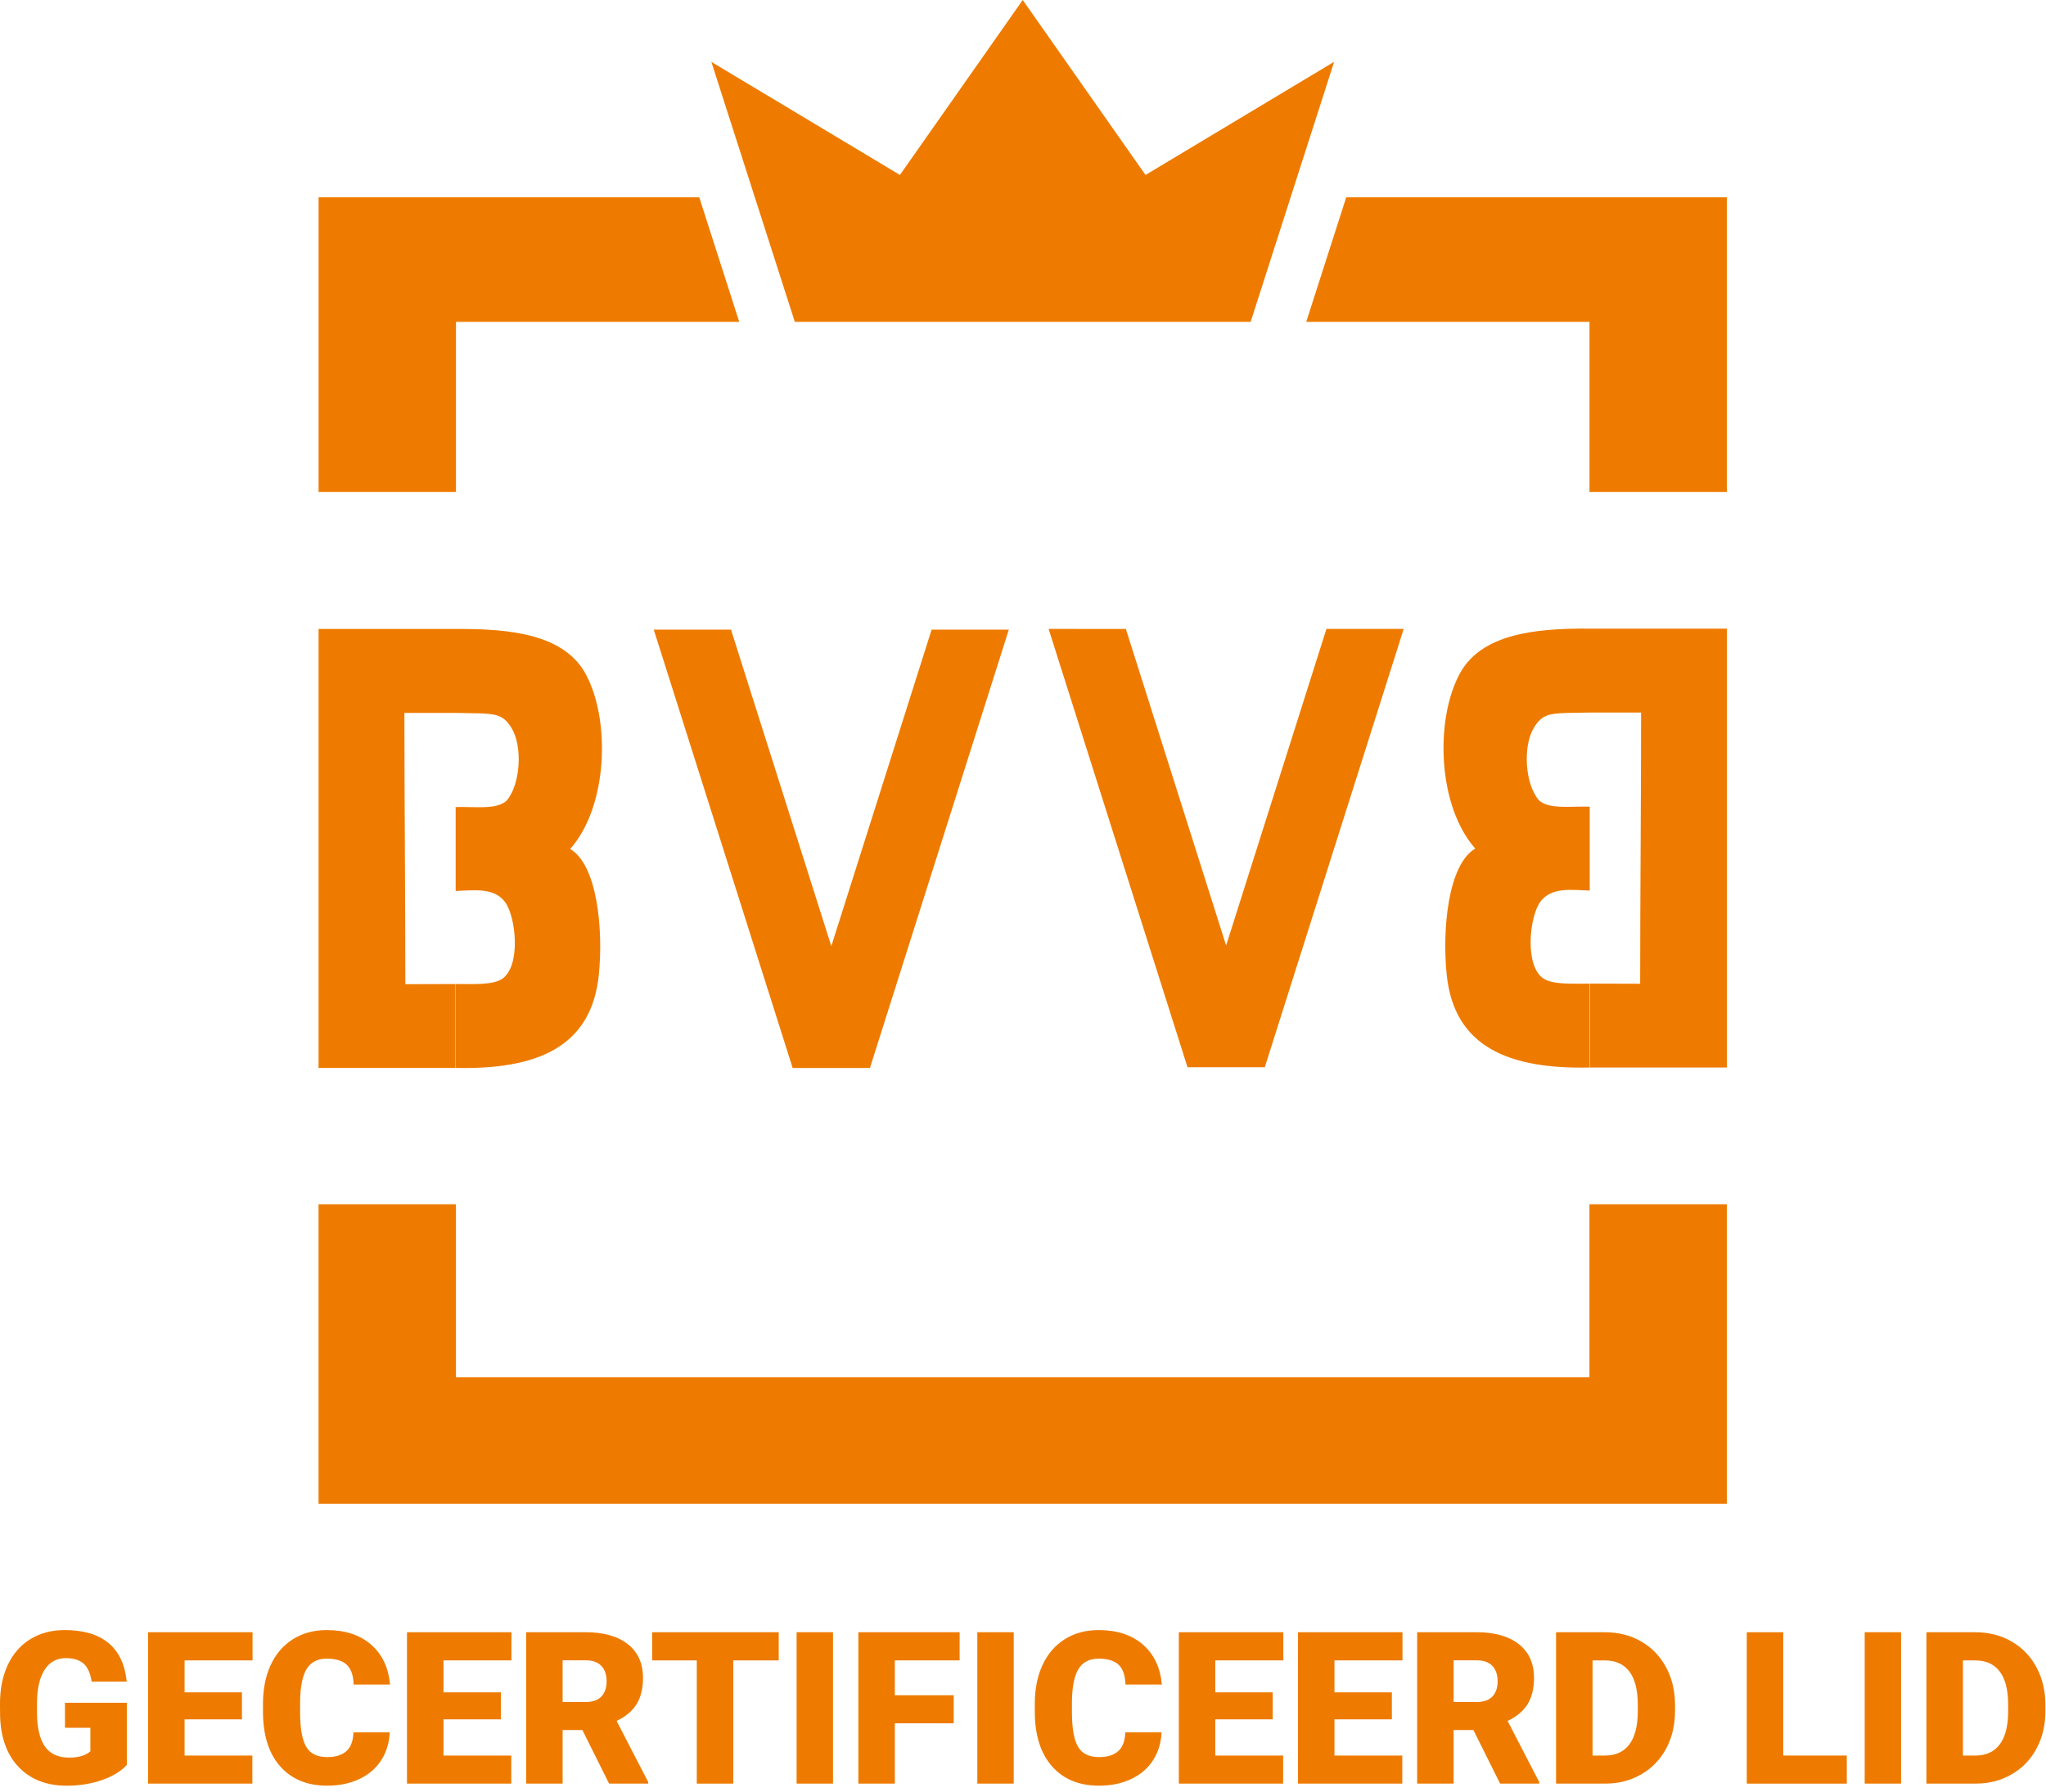 <?xml version="1.0" encoding="UTF-8" standalone="no"?><!DOCTYPE svg PUBLIC "-//W3C//DTD SVG 1.1//EN" "http://www.w3.org/Graphics/SVG/1.1/DTD/svg11.dtd"><svg width="100%" height="100%" viewBox="0 0 226 198" version="1.1" xmlns="http://www.w3.org/2000/svg" xmlns:xlink="http://www.w3.org/1999/xlink" xml:space="preserve" xmlns:serif="http://www.serif.com/" style="fill-rule:evenodd;clip-rule:evenodd;stroke-linejoin:round;stroke-miterlimit:2;"><g id="Laag-1" serif:id="Laag 1"><path d="M175.569,152.163l-125.204,-0l-0,-19.117l-15.179,0l-0,33.088l155.562,-0l0,-33.088l-15.179,0l0,19.117Z" style="fill:#ee7b00;fill-rule:nonzero;"/><path d="M80.747,69.562l-8.533,0l15.342,48.425l8.537,0l15.342,-48.425l-8.529,0l-11.079,34.967l-11.08,-34.967Z" style="fill:#ee7b00;fill-rule:nonzero;"/><path d="M124.363,69.487l-8.533,-0.004l15.342,48.421l8.537,-0l15.342,-48.421l-8.534,-0l-11.079,34.971l-11.075,-34.967Z" style="fill:#ee7b00;fill-rule:nonzero;"/><path d="M50.369,35.558l31.287,0l-4.416,-13.758l-42.05,-0l-0,32.546l15.179,-0l-0,-18.788Z" style="fill:#ee7b00;fill-rule:nonzero;"/><path d="M175.574,35.558l-0,18.788l15.175,-0l-0,-32.546l-42.046,-0l-4.417,13.758l31.288,0Z" style="fill:#ee7b00;fill-rule:nonzero;"/><path d="M50.3,108.715l-5.525,0.013c-0,-9.863 -0.105,-20.1 -0.105,-29.967l5.663,0c4.129,0.096 5.079,-0.15 6.192,1.704c1.233,2.055 0.95,6.246 -0.563,7.984c-1.079,1.046 -3.592,0.641 -5.629,0.712l-0,9.271c1.929,-0.058 4.233,-0.433 5.458,1.229c1.221,1.663 1.779,7.138 -0.366,8.509c-1.092,0.666 -3.067,0.537 -5.092,0.545l-0,9.267c8.937,0.196 15,-2.262 15.812,-10.283c0.5,-4.925 -0.133,-12.121 -3.162,-13.904c4.146,-4.684 4.471,-14.134 1.758,-19.25c-2.341,-4.421 -8.216,-5.109 -14.408,-5.055l-15.146,0l0,48.492l15.113,0l-0,-9.267Z" style="fill:#ee7b00;fill-rule:nonzero;"/><path d="M161.203,74.499c-2.713,5.121 -2.392,14.567 1.754,19.25c-3.025,1.779 -3.658,8.975 -3.158,13.904c0.808,8.021 6.871,10.48 15.804,10.284l-0,-9.263c-2.017,-0.008 -3.996,0.113 -5.088,-0.55c-2.141,-1.371 -1.587,-6.846 -0.366,-8.508c1.229,-1.663 3.529,-1.283 5.454,-1.229l-0,-9.271c-2.029,-0.071 -4.542,0.337 -5.621,-0.713c-1.517,-1.737 -1.8,-5.925 -0.562,-7.983c1.112,-1.854 2.062,-1.604 6.183,-1.7l5.671,0c-0,9.867 -0.104,20.1 -0.104,29.963l-5.525,-0.017l-0,9.271l15.112,-0l0,-48.488l-15.154,0c-6.183,-0.058 -12.063,0.629 -14.4,5.05" style="fill:#ee7b00;fill-rule:nonzero;"/><path d="M138.146,35.558l9.221,-28.729l-20.834,12.5l-13.562,-19.329l-13.567,19.329l-20.829,-12.496l9.221,28.725l50.35,0Z" style="fill:#ee7b00;fill-rule:nonzero;"/><path d="M7.179,190.881l2.804,-0l0,2.596c-0.516,0.466 -1.296,0.7 -2.346,0.7c-1.225,-0 -2.125,-0.417 -2.691,-1.254c-0.571,-0.842 -0.859,-2.092 -0.859,-3.763l0,-1.012c0.009,-1.592 0.288,-2.817 0.842,-3.675c0.55,-0.859 1.329,-1.288 2.342,-1.288c0.841,0 1.491,0.2 1.954,0.6c0.458,0.396 0.758,1.063 0.896,1.996l3.879,-0c-0.192,-1.888 -0.863,-3.313 -2.017,-4.267c-1.15,-0.95 -2.766,-1.429 -4.85,-1.429c-1.425,0 -2.679,0.333 -3.762,0.992c-1.084,0.666 -1.917,1.608 -2.5,2.837c-0.579,1.229 -0.871,2.667 -0.871,4.313l0.012,1.45c0.092,2.387 0.792,4.254 2.1,5.591c1.309,1.342 3.063,2.013 5.25,2.013c1.425,-0 2.734,-0.213 3.93,-0.633c1.195,-0.421 2.1,-0.975 2.72,-1.667l0,-6.867l-6.833,0l0,2.767Z" style="fill:#ee7b00;fill-rule:nonzero;"/><path d="M16.355,197.049l11.521,0l0,-3.1l-7.487,0l-0,-4l6.337,0l0,-2.983l-6.337,-0l-0,-3.529l7.508,-0l0,-3.113l-11.542,0l0,16.725Z" style="fill:#ee7b00;fill-rule:nonzero;"/><path d="M33.882,184.369c0.467,-0.75 1.205,-1.125 2.205,-1.125c0.987,0 1.725,0.221 2.208,0.667c0.479,0.441 0.737,1.175 0.767,2.191l4.02,0c-0.166,-1.875 -0.87,-3.345 -2.1,-4.416c-1.233,-1.067 -2.866,-1.6 -4.895,-1.6c-1.409,-0 -2.65,0.333 -3.721,1.004c-1.071,0.671 -1.892,1.621 -2.463,2.85c-0.571,1.225 -0.854,2.662 -0.854,4.3l0,0.829c0,2.608 0.629,4.629 1.892,6.063c1.266,1.433 2.996,2.145 5.191,2.145c1.334,0 2.521,-0.241 3.555,-0.733c1.041,-0.492 1.845,-1.179 2.42,-2.075c0.575,-0.892 0.888,-1.917 0.942,-3.083l-4.008,-0c-0.029,0.95 -0.292,1.641 -0.784,2.079c-0.487,0.437 -1.195,0.654 -2.125,0.654c-1.095,0 -1.866,-0.379 -2.312,-1.146c-0.45,-0.766 -0.671,-2.041 -0.671,-3.825l0,-1.183c0.021,-1.646 0.267,-2.846 0.733,-3.596" style="fill:#ee7b00;fill-rule:nonzero;"/><path d="M44.955,197.049l11.52,0l0,-3.1l-7.487,0l-0,-4l6.337,0l0,-2.983l-6.337,-0l-0,-3.529l7.508,-0l0,-3.113l-11.541,0l-0,16.725Z" style="fill:#ee7b00;fill-rule:nonzero;"/><path d="M66.426,187.429c-0.387,0.404 -0.962,0.604 -1.729,0.604l-2.55,-0l0,-4.604l2.55,-0c0.758,-0 1.333,0.204 1.725,0.612c0.392,0.413 0.583,0.979 0.583,1.7c0,0.721 -0.191,1.284 -0.579,1.688m3.896,0.837c0.467,-0.766 0.704,-1.729 0.704,-2.891c0,-1.605 -0.558,-2.85 -1.675,-3.73c-1.121,-0.879 -2.671,-1.32 -4.654,-1.32l-6.579,-0l-0,16.725l4.029,-0l0,-5.917l2.183,-0l2.95,5.917l4.321,-0l0,-0.175l-3.491,-6.75c1.004,-0.475 1.737,-1.096 2.212,-1.859" style="fill:#ee7b00;fill-rule:nonzero;"/><path d="M72.037,183.438l4.93,-0l-0,13.612l4.029,0l-0,-13.612l5.021,-0l-0,-3.113l-13.98,0l0,3.113Z" style="fill:#ee7b00;fill-rule:nonzero;"/><rect x="87.992" y="180.323" width="4.021" height="16.725" style="fill:#ee7b00;"/><path d="M94.814,197.049l4.029,0l0,-6.662l6.504,-0l0,-3.1l-6.504,-0l0,-3.85l7.159,-0l-0,-3.113l-11.188,0l0,16.725Z" style="fill:#ee7b00;fill-rule:nonzero;"/><rect x="107.955" y="180.323" width="4.021" height="16.725" style="fill:#ee7b00;"/><path d="M119.14,184.369c0.467,-0.75 1.205,-1.125 2.205,-1.125c0.987,0 1.725,0.221 2.208,0.667c0.479,0.441 0.737,1.175 0.767,2.191l4.02,0c-0.17,-1.875 -0.87,-3.345 -2.1,-4.416c-1.233,-1.067 -2.866,-1.6 -4.895,-1.6c-1.409,-0 -2.65,0.333 -3.721,1.004c-1.071,0.671 -1.896,1.621 -2.463,2.85c-0.571,1.225 -0.858,2.662 -0.858,4.3l-0,0.829c-0,2.608 0.633,4.629 1.896,6.063c1.266,1.433 2.996,2.145 5.191,2.145c1.334,0 2.517,-0.241 3.555,-0.733c1.037,-0.492 1.845,-1.179 2.42,-2.075c0.575,-0.892 0.888,-1.917 0.942,-3.083l-4.008,-0c-0.034,0.95 -0.292,1.641 -0.784,2.079c-0.491,0.437 -1.195,0.654 -2.125,0.654c-1.095,0 -1.866,-0.379 -2.312,-1.146c-0.45,-0.766 -0.671,-2.041 -0.671,-3.825l0,-1.183c0.021,-1.646 0.267,-2.846 0.733,-3.596" style="fill:#ee7b00;fill-rule:nonzero;"/><path d="M130.212,197.049l11.521,0l0,-3.1l-7.491,0l-0,-4l6.341,0l0,-2.983l-6.341,-0l-0,-3.529l7.512,-0l0,-3.113l-11.542,0l0,16.725Z" style="fill:#ee7b00;fill-rule:nonzero;"/><path d="M143.375,197.049l11.521,0l-0,-3.1l-7.492,0l0,-4l6.342,0l-0,-2.983l-6.342,-0l0,-3.529l7.513,-0l-0,-3.113l-11.542,0l-0,16.725Z" style="fill:#ee7b00;fill-rule:nonzero;"/><path d="M164.847,187.429c-0.387,0.404 -0.962,0.604 -1.729,0.604l-2.55,-0l-0,-4.604l2.55,-0c0.758,-0 1.333,0.204 1.725,0.612c0.387,0.413 0.583,0.979 0.583,1.7c0,0.721 -0.191,1.284 -0.579,1.688m3.896,0.837c0.467,-0.766 0.704,-1.729 0.704,-2.891c0,-1.605 -0.558,-2.85 -1.675,-3.73c-1.121,-0.879 -2.671,-1.32 -4.654,-1.32l-6.579,-0l-0,16.725l4.029,-0l-0,-5.917l2.183,-0l2.95,5.917l4.321,-0l0,-0.175l-3.492,-6.75c1.005,-0.475 1.738,-1.096 2.213,-1.859" style="fill:#ee7b00;fill-rule:nonzero;"/><path d="M180.91,189.043c-0,1.625 -0.313,2.846 -0.929,3.671c-0.621,0.821 -1.509,1.233 -2.667,1.233l-1.4,0l0,-10.508l1.354,-0c1.188,-0 2.092,0.408 2.713,1.229c0.616,0.821 0.929,2.037 0.929,3.654l-0,0.721Zm0.346,-7.713c-1.179,-0.67 -2.509,-1.004 -3.988,-1.004l-5.387,0l-0,16.721l5.504,0c1.446,-0.004 2.758,-0.35 3.933,-1.037c1.175,-0.684 2.084,-1.634 2.734,-2.85c0.645,-1.213 0.97,-2.584 0.97,-4.117l0,-0.767c-0.008,-1.516 -0.341,-2.887 -1.004,-4.108c-0.662,-1.221 -1.583,-2.167 -2.762,-2.838" style="fill:#ee7b00;fill-rule:nonzero;"/><path d="M196.977,180.326l-4.029,0l0,16.725l11.046,0l0,-3.104l-7.017,0l0,-13.621Z" style="fill:#ee7b00;fill-rule:nonzero;"/><rect x="205.972" y="180.323" width="4.021" height="16.725" style="fill:#ee7b00;"/><path d="M221.821,189.043c0,1.625 -0.312,2.846 -0.929,3.671c-0.621,0.821 -1.508,1.233 -2.667,1.233l-1.4,0l0,-10.508l1.355,-0c1.187,-0 2.091,0.408 2.712,1.229c0.617,0.821 0.929,2.037 0.929,3.654l0,0.721Zm3.109,-4.875c-0.663,-1.221 -1.584,-2.167 -2.763,-2.838c-1.179,-0.67 -2.508,-1.004 -3.987,-1.004l-5.388,0l0,16.721l5.504,0c1.446,-0.004 2.754,-0.35 3.934,-1.037c1.175,-0.684 2.083,-1.634 2.733,-2.85c0.646,-1.213 0.971,-2.584 0.971,-4.117l-0,-0.767c-0.009,-1.516 -0.342,-2.887 -1.004,-4.108" style="fill:#ee7b00;fill-rule:nonzero;"/></g></svg>
